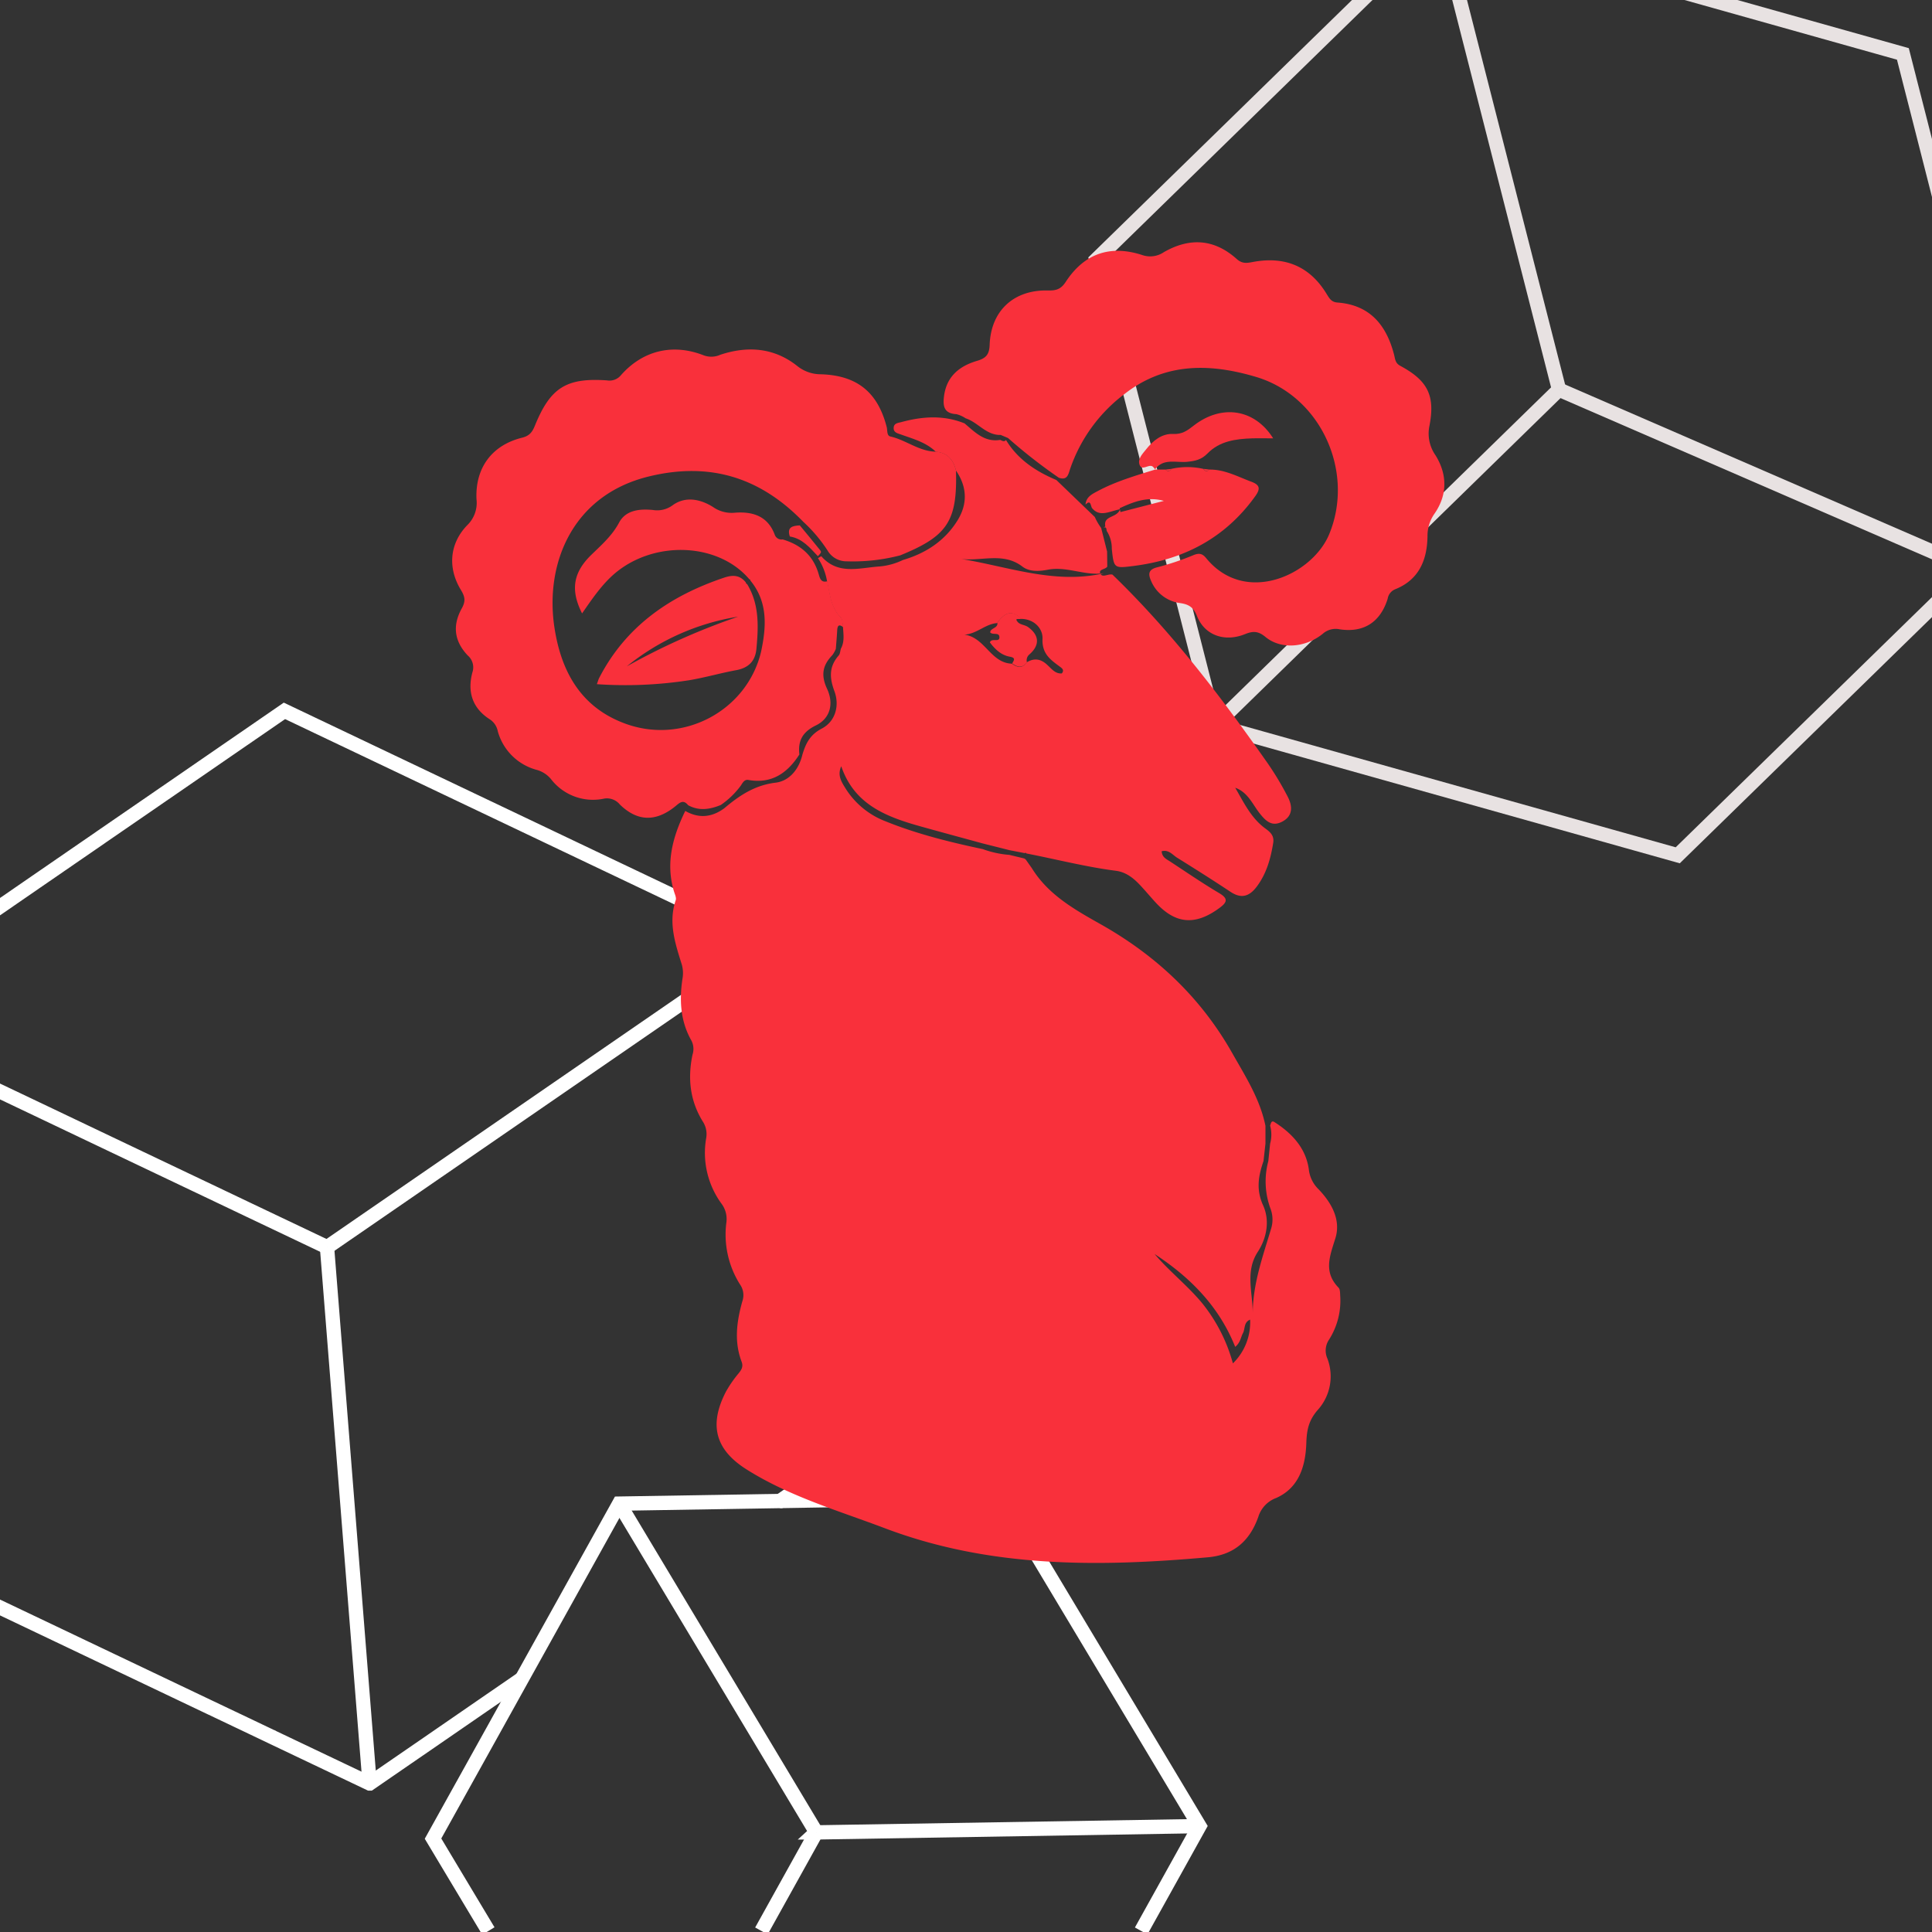 <svg id="BURÇLAR_GÜNLÜK" data-name="BURÇLAR GÜNLÜK" xmlns="http://www.w3.org/2000/svg" viewBox="0 0 540 540"><rect x="0" y="0" width="540" height="540" fill="#333333" stroke="none"/><defs><style>.cls-1,.cls-2{fill:none;stroke-miterlimit:10;stroke-width:4px;}.cls-1{stroke:#e8e2e2;}.cls-2{stroke:#fff;}.cls-3{fill:#f9303b;}</style></defs><g id="KOÇ"><g id="patern_kopya_10" data-name="patern kopya 10"><polyline class="cls-1" points="388.09 -7.16 371.3 9.23 368.59 11.87 306.41 72.57 339.61 202.73 468.93 239.06 524 185.31 527.17 182.21 543.84 165.94"/><polyline class="cls-1" points="470.1 -2.28 531.86 15.07 532.82 18.83 533.55 21.68 533.69 22.25 536.12 31.74 548.85 81.68"/><polyline class="cls-1" points="406.42 -6.07 410.92 11.58 411.65 14.43 435.75 108.89 435.75 108.91"/><polyline class="cls-1" points="435.75 108.89 435.75 108.91 435.73 108.91 339.62 202.73"/><polyline class="cls-2" points="318.96 539.71 335.25 510.4 335.25 510.4 280.18 418.51 173.07 420.27 173.07 420.27 143.56 473.36 141.82 476.5 139.25 481.12 139.25 481.13 121.03 513.9 125.61 521.55 133.29 534.36 136.5 539.71"/><polyline class="cls-2" points="228.14 512.15 228.13 512.15 212.82 539.71"/><polyline class="cls-2" points="228.13 512.16 228.14 512.16 335.25 510.4"/><polyline class="cls-2" points="228.14 512.16 228.13 512.16 228.14 512.15 173.07 420.27"/><polyline class="cls-2" points="-2.25 448.22 20.08 458.85 23.18 460.33 59.05 477.41 59.13 477.44 60.88 478.28 60.97 478.32 66.64 481.02 66.65 481.02 74.03 484.54 74.1 484.57 74.29 484.66 76.25 485.6 76.26 485.6 76.26 485.6 76.31 485.63 103.31 498.48 103.32 498.48 111.18 493.07 117.2 488.93 117.28 488.88 136.99 475.3 137.15 475.19 140.54 472.86 145.88 469.18"/><polyline class="cls-2" points="-2.25 254.96 1.14 252.64 1.18 252.6 1.44 252.43 10.01 246.52 16.5 242.06 17.04 241.68 17.18 241.59 17.22 241.56 17.36 241.47 20.08 239.59 23.18 237.46 28.18 234.02 28.21 233.99 43 223.82 45.94 221.79 46.01 221.75 61.37 211.17 68.11 206.53 68.16 206.5 79.5 198.69 215.27 263.32 227.18 413.22 218.02 419.53 218.01 419.53 218.01 419.53"/><polyline class="cls-2" points="103.31 498.48 91.4 348.6 91.4 348.58"/><polyline class="cls-2" points="91.4 348.6 91.42 348.6 215.27 263.33"/><polyline class="cls-2" points="-2.25 304 -0.25 304.95 10.34 309.99 20.08 314.63 23.1 316.07 23.18 316.11 39.35 323.81 51.98 329.82 61.55 334.37 61.56 334.38 61.88 334.53 69.83 338.32 91.4 348.58 91.41 348.6 91.42 348.6"/><line class="cls-1" x1="435.75" y1="108.91" x2="548.59" y2="157.88"/></g><g id="logo_kopya_10" data-name="logo kopya 10"><path class="cls-3" d="M303.46,141.05h0M306,144.5a16.65,16.65,0,0,0,1.78,3.07l1.66,6.6.05,4.18c-.48.88-2.61.7-1.9,2.05.61,1.14,2.21-.11,3.35.21C327.27,176.39,341,194.36,354,212.88a84,84,0,0,1,5.94,9.84c1.24,2.42,1.58,5.17-1.37,6.83s-4.7.06-6.52-2.26c-2-2.55-3.27-5.86-6.8-7.11,2.41,4.15,4.48,8.56,8.5,11.45,1.51,1.09,2.42,2.11,2.11,4-.71,4.37-1.87,8.55-4.59,12.18-2.08,2.77-4.33,3.47-7.37,1.44C339,246,334,242.84,329,239.73c-1.26-.78-2.31-2.33-4.31-1.8.11,1.68,1.29,2.17,2.29,2.82,4.59,3,9.09,6.1,13.8,8.89,2.61,1.54,2.16,2.58.13,4.09-6.82,5.06-12.38,4.6-18-1.58-1.48-1.62-2.89-3.31-4.39-4.9-1.82-1.92-3.9-3.51-6.62-3.86-8.43-1.09-16.67-3.22-25-4.84l-.22-.21-.29.11-4.22-.82-7.48-1.88c-5.67-1.55-11.34-3.08-17-4.66-9.64-2.68-18.85-6-22.56-16.92-1.15,2.56.1,4.4,1.16,6.13a22.81,22.81,0,0,0,11.23,9.26c8.77,3.55,17.93,5.81,27.17,7.77a27.64,27.64,0,0,0,7.42,1.61l4.16,1,.26.16.16.13,1.73,2.45c4.58,7.42,11.93,11.54,19.17,15.62,15.51,8.73,28,20.45,36.8,36,3.69,6.51,7.79,12.87,9.31,20.39v4.94l-.54,4.86c-1.41,4.13-2.15,7.93-.11,12.43,1.87,4.12,1.1,9-1.51,13-3.61,5.57-1.33,11.5-1.4,17.35,0-8.4,2.84-16.13,5.18-24a8.54,8.54,0,0,0-.15-5.27,22,22,0,0,1-.67-13.47c.17-1.63.33-3.25.5-4.87a9.55,9.55,0,0,0,0-5.06c.25-.56.29-1.57,1.25-.95,4.91,3.14,8.75,7.29,9.57,13.19a9.08,9.08,0,0,0,2.71,5.55c3.67,3.82,6.33,8.59,4.7,13.76-1.57,5-3.36,9.36.9,13.76.48.49.41,1.57.47,2.38a20.22,20.22,0,0,1-3.13,12.14,5.47,5.47,0,0,0-.46,5.29A14,14,0,0,1,368.39,394c-2.65,3-3.15,5.73-3.27,9.38-.21,6.37-2.05,12.49-8.42,15.31a8.2,8.2,0,0,0-5,5.28c-2.36,6.65-6.75,10.65-14.11,11.3-30.52,2.71-60.74,3-90.07-8.05-13.19-5-26.8-8.91-38.85-16.51-8.79-5.54-10.58-12.47-5.75-21.77a33.54,33.54,0,0,1,3.5-5.06c.8-1,1.4-1.86.86-3.29-2.15-5.66-1.36-11.35.23-16.95a5.17,5.17,0,0,0-.66-4.61,26.13,26.13,0,0,1-3.83-17.31,7.15,7.15,0,0,0-1.39-5.33,24.07,24.07,0,0,1-4.24-18.33,6.43,6.43,0,0,0-1-4.66c-3.56-5.8-4.21-12.08-2.83-18.62a5.15,5.15,0,0,0-.31-3.94c-3.06-5.37-3.39-11.19-2.52-17.14a8.93,8.93,0,0,0-.15-4.05c-1.83-5.89-3.85-11.76-1.71-18.06.22-.66-.23-1.59-.47-2.37-2.44-8-.35-15.38,3.13-22.56,3.8,2.16,7.43,1.81,10.91-.75,4.2-3.54,8.49-6.45,14.34-7.15,3.85-.47,6.53-3.73,7.49-7.83.92-3.06,2.08-5.54,5.38-7.27,3.88-2,5.05-6.46,3.58-10.44-1.42-3.83-1.53-6.9,1.18-10,.41-.46.42-1.27.62-1.92,1.06-1.93.71-4,.59-6-.2-.92-.09-2.13-.64-2.69-2.83-2.84-3.05-6.59-3.82-10.16a16.66,16.66,0,0,0-2.53-6.43,6.6,6.6,0,0,1,.93-.55c4.51,5.18,10.31,3.34,15.81,2.89a18.69,18.69,0,0,0,7-1.84c6.38-1.87,11.68-5.33,15.22-11,2.9-4.65,2.75-9.44-.4-14-.73-3-2.39-5-5.63-5.25-2.71-2.64-6.27-3.57-9.67-4.8-1.06-.38-2.23-.58-2.1-2,.12-1.22,1.27-1.25,2.16-1.5,5.92-1.6,11.82-2,17.65.37,2.9,2.45,5.59,5.33,9.95,4.61.56.23,1.1.66,1.68,0l-.07,0c3.31,5.48,8.34,8.78,14.09,11.21m-16.57,40c-3.25.22-5.61,3-9.12,3.23,5.76.76,7.32,7.92,13.27,8.11,1.47,1.06,2.89,1.43,4.11-.36,2.16-1.31,4-1,5.84.76,1.11,1,2.18,2.48,4,2.32.73-.87.13-1.38-.39-1.77-2.69-2-5.21-3.63-5-7.94.1-2.82-2.32-5.5-6-5.53C282.63,170.16,280.59,171.53,278.76,174.09ZM336,364.23a46,46,0,0,1,8.6,16.84,16,16,0,0,0,4.81-12.23c-1.82.74-1.36,2.6-2,3.77s-.66,2.6-2.17,3.84c-4.55-11.4-12.66-19.49-22.53-25.95C326.82,355.35,331.9,359.28,336,364.23Zm-27.63-204c-5.19.73-10.21-2-15.45-1-2.48.48-5.21.63-7.17-.88-5.39-4.12-11.53-1.37-17.21-2.14C281.72,158.34,294.66,163.34,308.33,160.28Z"/><path class="cls-3" d="M235.7,175.31c-.2-.92-.09-2.13-.64-2.69-2.83-2.84-3.05-6.59-3.82-10.16-1.76.5-2.09-.86-2.42-2-1.5-5.18-5-8.2-10.06-9.69a2,2,0,0,1-2.24-1.38c-2-5.29-6.35-6.49-11.3-6.07a9.06,9.06,0,0,1-6-1.66c-3.54-2.19-7.66-3-11.19-.46a7.27,7.27,0,0,1-5.55,1.34c-3.68-.35-7.56,0-9.44,3.52-2,3.76-5.06,6.37-8,9.25-4.89,4.88-5.59,9.72-2.35,16.14,2.62-3.77,5.11-7.48,8.41-10.52,10.92-10,29.45-9.55,38.36,1,.2,0,.29.12.26.32,4.94,6,4.5,12.89,3,19.91-3.91,16.43-21.66,26-37.82,20.15-12.49-4.51-18.05-14.55-19.93-26.9-2.71-17.73,4.9-36.93,26.24-42.2,17.09-4.22,31.25.19,43.28,12.61a41.45,41.45,0,0,1,6.83,8.07,6.07,6.07,0,0,0,5.34,3,52.49,52.49,0,0,0,14.94-1.66c13.25-5.38,16-9.58,15.6-23.74-.73-3-2.39-5-5.63-5.25-4.68-.07-8.32-3.25-12.71-4.24-1-.22-.81-1.63-1-2.54-2.47-9.77-8.25-14.55-18.45-14.85a10.49,10.49,0,0,1-6.66-2.38c-6.47-5.08-13.79-5.59-21.41-3.08a6.12,6.12,0,0,1-4.67.16c-8.63-3.38-17-1.36-23.09,5.53a4.13,4.13,0,0,1-3.9,1.48c-11.38-.79-15.84,2-20.17,12.64-.71,1.74-1.46,2.85-3.56,3.37-8.44,2.08-13.16,8.42-12.77,17.19a8.66,8.66,0,0,1-2.55,7.24c-5,5.12-5.56,12-1.8,18.14,1.12,1.85,1.38,3.09.25,5.12-2.7,4.86-2.09,9.23,1.66,13.19a4.37,4.37,0,0,1,1.3,4.71c-1.47,5.48,0,10.05,4.91,13.17a5.09,5.09,0,0,1,2.17,3.25A15.4,15.4,0,0,0,150,215.18a7.87,7.87,0,0,1,4,2.58,14.81,14.81,0,0,0,14.64,5.5,4.64,4.64,0,0,1,4.59,1.58c4.88,4.78,10,4.93,15.41.62,1.25-1,2.25-2.18,3.7-.4,3.05,1.67,6.08,1.18,9.11-.06a23.18,23.18,0,0,0,5.58-5.38c.53-.78,1-1.82,2.14-1.62,6.53,1.15,10.92-1.92,14.26-7.12-.45-3.86.91-6.33,4.65-8.14s5.14-5.8,3.09-10.21c-1.78-3.84-1.25-6.58,1.45-9.39a7.72,7.72,0,0,0,1-1.78c.13-1.73.29-3.47.38-5.2C234.08,174.81,234.52,174.38,235.7,175.31Z"/><path class="cls-3" d="M281.75,122.43a148,148,0,0,0,14.36,11.21l-.09-.09c2.32.78,2.59-1,3.08-2.47a44,44,0,0,1,15.26-21c11.28-8.8,23.83-8.56,36.71-4.73,18.12,5.39,27.68,26.53,20.43,44-4.69,11.29-23.42,20.07-34.4,6.62-1.06-1.3-2-1.42-3.5-.82a75.87,75.87,0,0,1-10.1,3.4c-2.66.63-2.57,2-1.75,3.85a10.19,10.19,0,0,0,8.16,6.17c2.38.36,3.68,1.16,4.65,3.61,2.13,5.36,7.67,7.37,13.38,5.08,2.26-.92,3.71-.92,5.75.76,4.28,3.55,11.09,3.08,16-.85a5.42,5.42,0,0,1,4.78-1.27c6.71,1,11.35-2,13.39-8.55a3.43,3.43,0,0,1,2.13-2.66c6.62-2.65,8.9-8.18,9-14.77a10.77,10.77,0,0,1,2-6.41c3.62-5.26,3.53-10.95.25-16.24a10.58,10.58,0,0,1-1.69-8.32c1.62-8.45-.54-12.59-8.15-16.69-1.39-.74-1.43-1.79-1.72-3C387.58,91,383,85.24,373.84,84.56c-1.71-.12-2.24-1.12-3-2.33-4.58-7.6-11.38-10.62-20.26-9.08-1.73.3-3.19.78-4.9-.75-6.18-5.54-13-6.15-20.4-1.91a6.76,6.76,0,0,1-6.09.77c-9-2.89-16.19-.35-21.34,7.56-1.38,2.12-2.81,2.42-5,2.37-9.51-.22-15.91,5.68-16.24,15.22-.1,2.75-1.09,3.73-3.53,4.45-4.89,1.45-8.49,4.3-9.22,9.84-.37,2.86,0,4.87,3.46,5.06a8.2,8.2,0,0,1,2.58,1.16c3.47,1.12,5.75,4.77,9.81,4.65"/><path class="cls-3" d="M322.8,131.24h2.95c.62.65,1.15.55,1.62-.18a20.14,20.14,0,0,1,9,0c.46.72,1,.84,1.62.19,4.25-.07,7.9,1.95,11.73,3.38,2.46.91,2.64,2,1.07,4.14-8.38,11.64-19.91,17.63-33.89,19.41-5.56.71-5.56.7-6.15-4.77a9,9,0,0,0-1.41-5c-.13-.5,0-1.25-.93-.94l.53-.32c-.62-3.16,3.2-2.26,4.13-4.81-2.88.51-5.79,2.44-8-.53l.08.07c-.35-.77-.35-2.25-1.74-.84h0c.16-2.16,1.78-2.91,3.42-3.79,5.08-2.72,10.58-4.3,16-6Zm-9.87,10.82.25,1.06L325.3,140C320.69,138.7,316.78,140.28,312.93,142.06Z"/><path class="cls-3" d="M322.9,131.21l-.1,0c2.36-3.24,6-1.82,9-2.13,2.28-.23,4-.6,5.71-2.34,3.36-3.46,7.89-4.07,12.47-4.22,1.85-.06,3.71,0,5.88,0-5.2-8.28-14.44-9.61-22.21-3.57-1.74,1.36-3.22,2.47-5.72,2.34-3.16-.15-5.63,1.83-7.57,4.28-1,1.26-2.44,2.67-1.85,4.32.65,1.84,2.41-.16,3.57.44C322.4,130.53,322.62,130.92,322.9,131.21Z"/><path class="cls-3" d="M336.41,131.05c.46.72,1,.84,1.62.19Z"/><path class="cls-3" d="M325.75,131.24c.62.65,1.15.55,1.62-.18Z"/><path class="cls-3" d="M282.91,185.43c1.47,1.06,2.89,1.43,4.11-.36a2.12,2.12,0,0,1,.65-2.11c3-2.58,2.88-5.39-.33-7.7-.85-.61-2.23-.64-2.85-1.38-1.2-1.4.66-.56.91-1-2.77-2.75-4.81-1.38-6.64,1.18.25,1.58-1.91,1.4-2,2.69.71.86,2.54-.18,2.58,1.37s-2.23.08-2.66,1.44c1.5,2,3.22,3.59,5.62,4C284,183.87,283.37,184.58,282.91,185.43Z"/><path class="cls-3" d="M223.55,146.85c-2,.1-3.67.45-2.79,3.1,3.5.57,5.6,3.14,7.84,5.51,1-1.07,1.07-1.13.52-1.82C227.3,151.35,225.41,149.11,223.55,146.85Z"/><path class="cls-3" d="M211.42,181.37c-.33,3.44-2.2,5.3-5.63,5.94-4.44.82-8.79,2.09-13.24,2.83a116.48,116.48,0,0,1-25.72,1.09c.33-.92.43-1.31.6-1.66,7.47-14.53,19.79-23,34.89-28.09,2.56-.87,4.45-.76,6.15,1.31a.47.47,0,0,0,.35.46C212.27,168.92,212,175.12,211.42,181.37Zm-36.23,4.88a188.75,188.75,0,0,1,31.11-13.89A65.86,65.86,0,0,0,175.19,186.25Z"/></g></g></svg>
